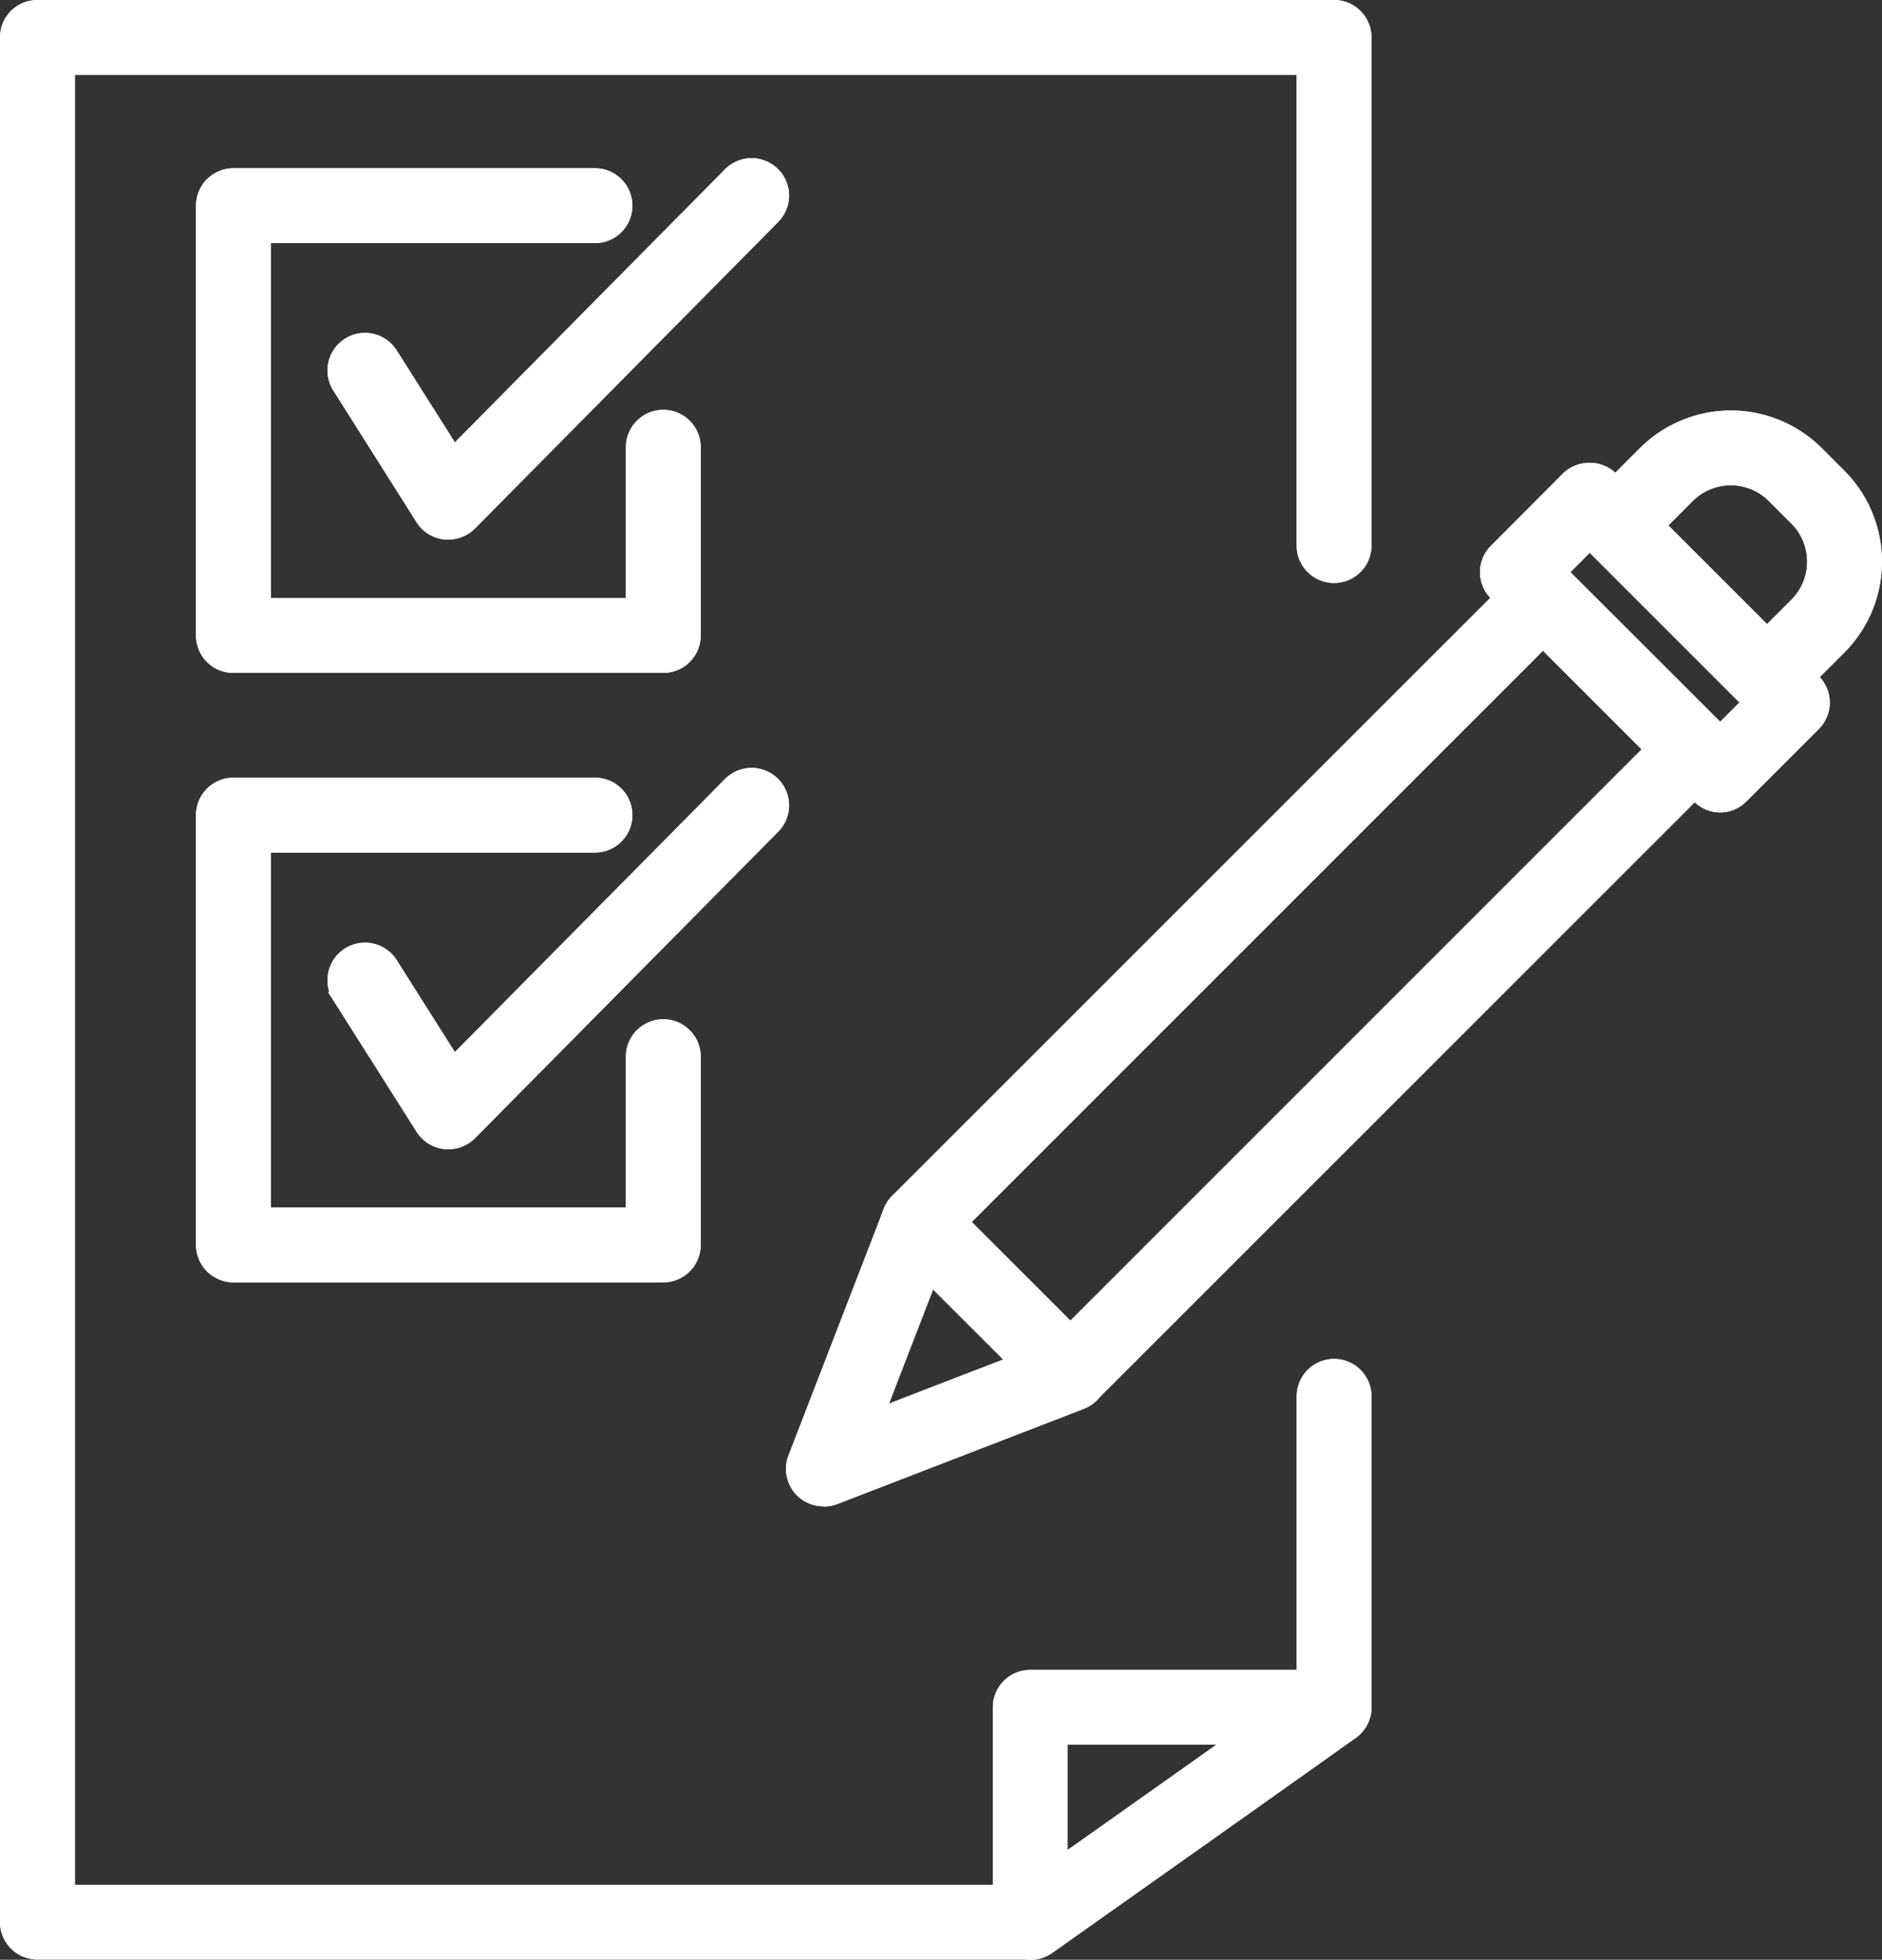 <svg xmlns="http://www.w3.org/2000/svg" width="34.669" height="36.107" viewBox="0 0 34.669 36.107">
  <rect x="0" y="0" width="34.669" height="36.107" fill="#333333" stroke="none"/>
  <g id="Group_10871" data-name="Group 10871" transform="translate(-1037.803 -1394.795)">
    <path id="Path_9689" data-name="Path 9689" d="M482.232,78.116a.592.592,0,0,1-.589-.59V73.565a.588.588,0,0,1,.589-.589h5.595a.589.589,0,0,1,.341,1.069c-1.6,1.142-3.683,2.613-5.6,3.963a.59.59,0,0,1-.34.108m.589-3.962v2.235c1.069-.755,2.157-1.525,3.158-2.235Z" transform="translate(574.55 1352.686)" fill="#fff" stroke="#fff" stroke-width="0.2"/>
    <path id="Path_9690" data-name="Path 9690" d="M482.232,78.116a.592.592,0,0,1-.589-.59V73.565a.588.588,0,0,1,.589-.589h5.595a.589.589,0,0,1,.341,1.069c-1.6,1.142-3.683,2.613-5.6,3.963A.59.59,0,0,1,482.232,78.116Zm.589-3.962v2.235c1.069-.755,2.157-1.525,3.158-2.235Z" transform="translate(574.55 1352.686)" fill="none" stroke="#fff" stroke-width="0.2"/>
    <path id="Path_9691" data-name="Path 9691" d="M474.32,64.8H456.028a.589.589,0,0,1-.589-.59V29.487a.589.589,0,0,1,.589-.589h23.885a.589.589,0,0,1,.59.589V38.85a.589.589,0,1,1-1.178,0V30.076H456.618V63.626h17.515l5.193-3.677V54.524a.589.589,0,1,1,1.178,0v5.729a.59.59,0,0,1-.248.481L474.661,64.7a.6.6,0,0,1-.341.108" transform="translate(582.464 1365.997)" fill="#fff" stroke="#fff" stroke-width="0.2"/>
    <path id="Path_9692" data-name="Path 9692" d="M474.32,64.8H456.028a.589.589,0,0,1-.589-.59V29.487a.589.589,0,0,1,.589-.589h23.885a.589.589,0,0,1,.59.589V38.85a.589.589,0,1,1-1.178,0V30.076H456.618V63.626h17.515l5.193-3.677V54.524a.589.589,0,1,1,1.178,0v5.729a.59.59,0,0,1-.248.481L474.661,64.7A.6.6,0,0,1,474.32,64.8Z" transform="translate(582.464 1365.997)" fill="none" stroke="#fff" stroke-width="0.2"/>
    <path id="Path_9693" data-name="Path 9693" d="M469.118,42.438H461.2a.589.589,0,0,1-.588-.589v-7.92a.589.589,0,0,1,.588-.589h6.661a.589.589,0,1,1,0,1.179h-6.071V41.26h6.741V38.38a.589.589,0,1,1,1.178,0v3.468a.589.589,0,0,1-.589.589" transform="translate(580.902 1364.655)" fill="#fff" stroke="#fff" stroke-width="0.2"/>
    <path id="Path_9694" data-name="Path 9694" d="M469.118,42.438H461.2a.589.589,0,0,1-.588-.589v-7.92a.589.589,0,0,1,.588-.589h6.661a.589.589,0,1,1,0,1.179h-6.071V41.26h6.741V38.38a.589.589,0,1,1,1.178,0v3.468A.589.589,0,0,1,469.118,42.438Z" transform="translate(580.902 1364.655)" fill="none" stroke="#fff" stroke-width="0.2"/>
    <path id="Path_9695" data-name="Path 9695" d="M466.207,39.9a.491.491,0,0,1-.064,0,.592.592,0,0,1-.434-.27L464.174,37.2a.589.589,0,0,1,1-.63l1.138,1.8,5.065-5.121a.589.589,0,1,1,.838.829l-5.586,5.648a.592.592,0,0,1-.419.175" transform="translate(579.853 1364.735)" fill="#fff" stroke="#fff" stroke-width="0.2"/>
    <path id="Path_9696" data-name="Path 9696" d="M466.207,39.9a.491.491,0,0,1-.064,0,.592.592,0,0,1-.434-.27L464.174,37.2a.589.589,0,0,1,1-.63l1.138,1.8,5.065-5.121a.589.589,0,1,1,.838.829l-5.586,5.648A.592.592,0,0,1,466.207,39.9Z" transform="translate(579.853 1364.735)" fill="none" stroke="#fff" stroke-width="0.2"/>
    <path id="Path_9697" data-name="Path 9697" d="M469.118,58.523H461.2a.59.59,0,0,1-.588-.589v-7.92a.589.589,0,0,1,.588-.589h6.661a.589.589,0,1,1,0,1.179h-6.071v6.741h6.741v-2.88a.589.589,0,0,1,1.178,0v3.469a.59.59,0,0,1-.589.589" transform="translate(580.902 1359.798)" fill="#fff" stroke="#fff" stroke-width="0.2"/>
    <path id="Path_9698" data-name="Path 9698" d="M469.118,58.523H461.2a.59.59,0,0,1-.588-.589v-7.92a.589.589,0,0,1,.588-.589h6.661a.589.589,0,1,1,0,1.179h-6.071v6.741h6.741v-2.88a.589.589,0,0,1,1.178,0v3.469A.59.59,0,0,1,469.118,58.523Z" transform="translate(580.902 1359.798)" fill="none" stroke="#fff" stroke-width="0.2"/>
    <path id="Path_9699" data-name="Path 9699" d="M466.207,55.988c-.021,0-.042,0-.064,0a.589.589,0,0,1-.434-.272l-1.535-2.424a.59.59,0,0,1,1-.631l1.138,1.8,5.065-5.121a.589.589,0,1,1,.838.829l-5.586,5.648a.587.587,0,0,1-.419.175" transform="translate(579.853 1359.878)" fill="#fff" stroke="#fff" stroke-width="0.2"/>
    <path id="Path_9700" data-name="Path 9700" d="M466.207,55.988c-.021,0-.042,0-.064,0a.589.589,0,0,1-.434-.272l-1.535-2.424a.59.59,0,0,1,1-.631l1.138,1.8,5.065-5.121a.589.589,0,1,1,.838.829l-5.586,5.648A.587.587,0,0,1,466.207,55.988Z" transform="translate(579.853 1359.878)" fill="none" stroke="#fff" stroke-width="0.2"/>
    <path id="Path_9701" data-name="Path 9701" d="M482.081,59.16a.586.586,0,0,1-.417-.172L478.872,56.2a.588.588,0,0,1,0-.833l11.5-11.5a.592.592,0,0,1,.833,0L494,46.654a.59.59,0,0,1,0,.833l-11.5,11.5a.584.584,0,0,1-.416.172m-1.959-3.38,1.959,1.958L492.748,47.07l-1.958-1.959Z" transform="translate(575.439 1361.53)" fill="#fff" stroke="#fff" stroke-width="0.2"/>
    <path id="Path_9702" data-name="Path 9702" d="M482.081,59.16a.586.586,0,0,1-.417-.172L478.872,56.2a.588.588,0,0,1,0-.833l11.5-11.5a.592.592,0,0,1,.833,0L494,46.654a.59.59,0,0,1,0,.833l-11.5,11.5A.584.584,0,0,1,482.081,59.16Zm-1.959-3.38,1.959,1.958L492.748,47.07l-1.958-1.959Z" transform="translate(575.439 1361.53)" fill="none" stroke="#fff" stroke-width="0.2"/>
    <path id="Path_9703" data-name="Path 9703" d="M498.824,47.355a.585.585,0,0,1-.416-.174l-3.736-3.736a.588.588,0,0,1,0-.833L496,41.279a.607.607,0,0,1,.833,0l3.736,3.736a.589.589,0,0,1,0,.833l-1.333,1.333a.586.586,0,0,1-.417.174m-2.9-4.326,2.9,2.9.5-.5-2.9-2.9Z" transform="translate(570.668 1362.308)" fill="#fff" stroke="#fff" stroke-width="0.2"/>
    <path id="Path_9704" data-name="Path 9704" d="M498.824,47.355a.585.585,0,0,1-.416-.174l-3.736-3.736a.588.588,0,0,1,0-.833L496,41.279a.607.607,0,0,1,.833,0l3.736,3.736a.589.589,0,0,1,0,.833l-1.333,1.333A.586.586,0,0,1,498.824,47.355Zm-2.9-4.326,2.9,2.9.5-.5-2.9-2.9Z" transform="translate(570.668 1362.308)" fill="none" stroke="#fff" stroke-width="0.2"/>
    <path id="Path_9705" data-name="Path 9705" d="M500.467,45.131a.584.584,0,0,1-.417-.172l-2.791-2.791a.589.589,0,0,1,0-.834l.937-.937a2.272,2.272,0,0,1,3.209,0l.416.417a2.27,2.27,0,0,1,0,3.207l-.937.938a.584.584,0,0,1-.417.172m-1.959-3.38,1.959,1.959.521-.521a1.093,1.093,0,0,0,0-1.542l-.417-.417a1.092,1.092,0,0,0-1.543,0Z" transform="translate(569.887 1362.725)" fill="#fff" stroke="#fff" stroke-width="0.2"/>
    <path id="Path_9706" data-name="Path 9706" d="M500.467,45.131a.584.584,0,0,1-.417-.172l-2.791-2.791a.589.589,0,0,1,0-.834l.937-.937a2.272,2.272,0,0,1,3.209,0l.416.417a2.27,2.27,0,0,1,0,3.207l-.937.938A.584.584,0,0,1,500.467,45.131Zm-1.959-3.38,1.959,1.959.521-.521a1.093,1.093,0,0,0,0-1.542l-.417-.417a1.092,1.092,0,0,0-1.543,0Z" transform="translate(569.887 1362.725)" fill="none" stroke="#fff" stroke-width="0.2"/>
    <path id="Path_9707" data-name="Path 9707" d="M476.771,65.893a.59.59,0,0,1-.549-.8l1.757-4.548a.59.59,0,0,1,.967-.2l2.791,2.791a.589.589,0,0,1-.2.966l-4.548,1.757a.593.593,0,0,1-.213.04m1.981-4.081-.951,2.462,2.463-.951Z" transform="translate(576.199 1356.555)" fill="#fff" stroke="#fff" stroke-width="0.2"/>
    <path id="Path_9708" data-name="Path 9708" d="M476.771,65.893a.59.59,0,0,1-.549-.8l1.757-4.548a.59.59,0,0,1,.967-.2l2.791,2.791a.589.589,0,0,1-.2.966l-4.548,1.757A.593.593,0,0,1,476.771,65.893Zm1.981-4.081-.951,2.462,2.463-.951Z" transform="translate(576.199 1356.555)" fill="none" stroke="#fff" stroke-width="0.2"/>
  </g>
</svg>
